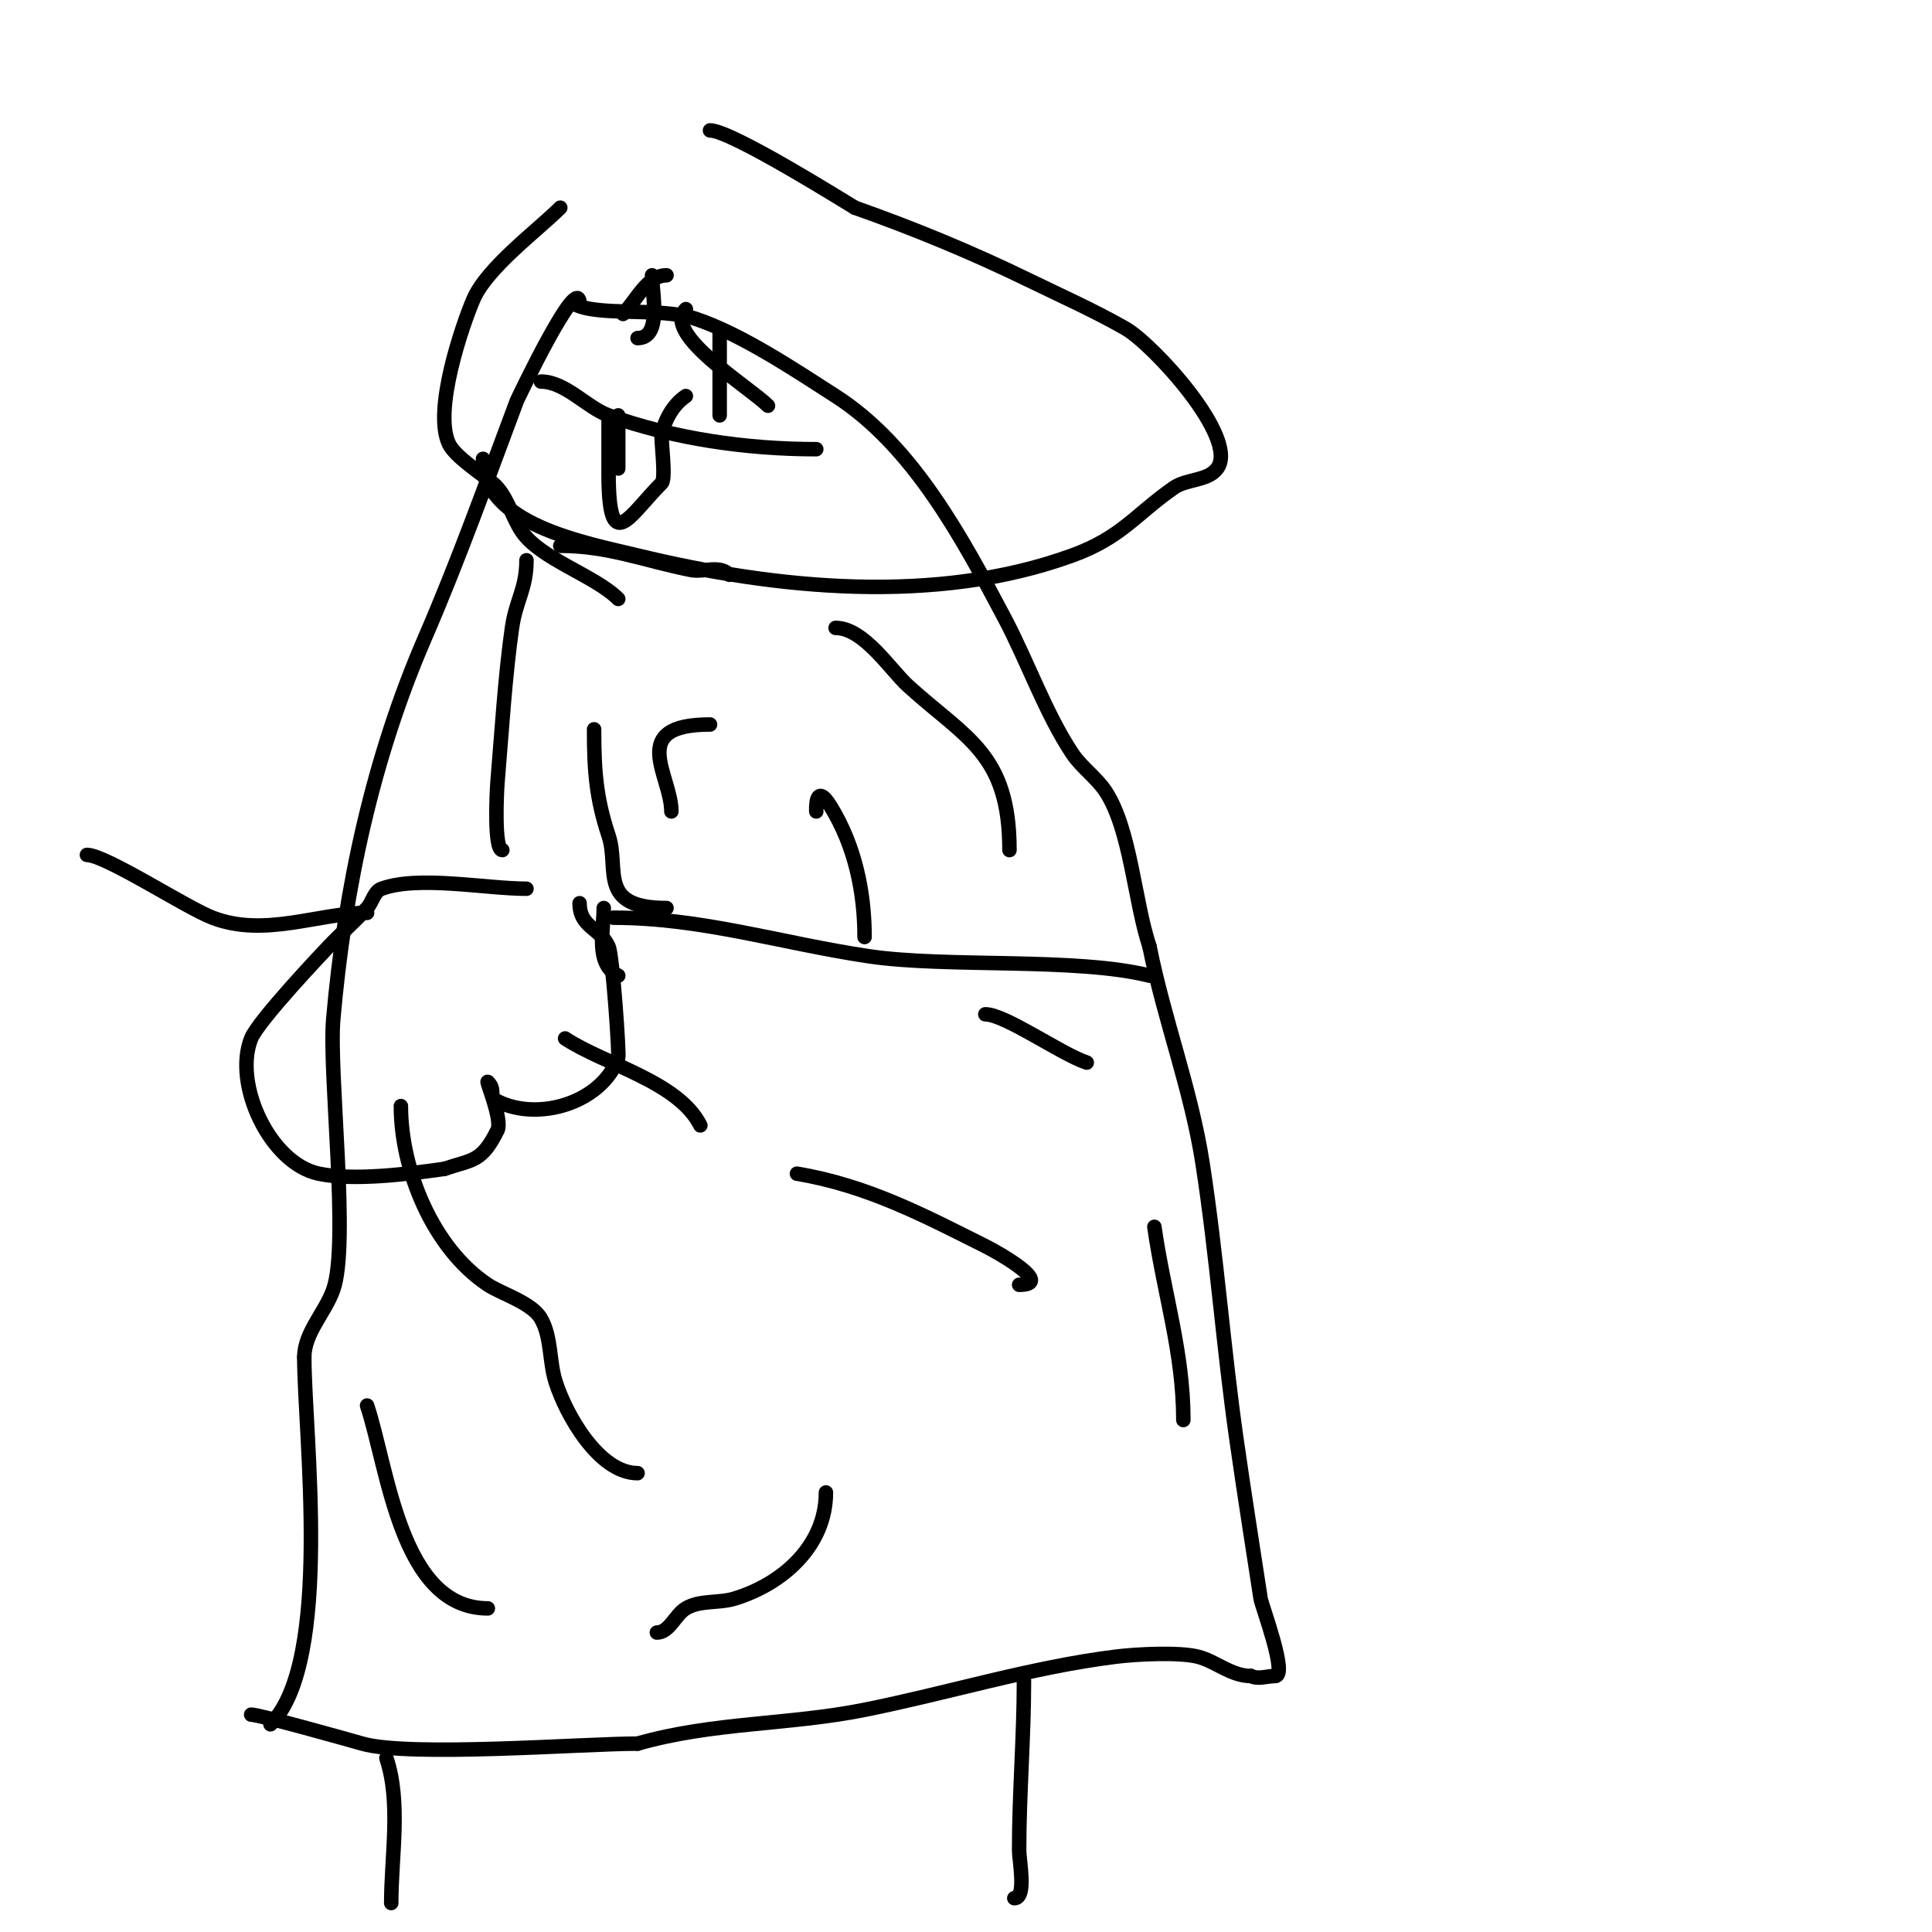 <svg viewBox='0 0 400 400' version='1.1' xmlns='http://www.w3.org/2000/svg' xmlns:xlink='http://www.w3.org/1999/xlink'><g fill='none' stroke='#000000' stroke-width='3' stroke-linecap='round' stroke-linejoin='round'><path d='M120,63c0,-7.46 -12.973,19.927 -13,20c-6.1,16.268 -12.078,33.027 -19,49c-10.793,24.906 -16.636,51.81 -19,79c-0.968,11.127 3.378,46.429 0,56c-1.69,4.788 -6,8.923 -6,14'/><path d='M63,281c0,15.938 5.984,63.016 -7,76'/><path d='M119,63c5.158,2.579 17.591,0.53 25,3c9.449,3.15 20.577,10.585 29,16c16.095,10.347 26.337,29.637 35,46c4.661,8.804 8.558,19.837 14,28c1.966,2.948 5.084,5.019 7,8c5.098,7.93 5.9,22.7 9,32'/><path d='M238,196c3.032,15.158 8.639,29.652 11,45c2.944,19.133 4.287,38.011 7,57c1.571,10.994 3.291,21.895 5,33c0.225,1.464 5.724,16 3,16'/><path d='M264,347c-1.667,0 -3.509,0.745 -5,0'/><path d='M259,347c-4.14,0 -7.311,-3.078 -11,-4c-3.947,-0.987 -12.757,-0.53 -17,0c-17.659,2.207 -34.676,7.535 -52,11c-15.8,3.16 -31.336,2.524 -47,7'/><path d='M132,361c-11.15,0 -47.131,2.82 -57,0c-2.642,-0.755 -21.24,-6 -23,-6'/><path d='M80,364c3.074,9.221 1,20.296 1,30'/><path d='M212,348c0,11.701 -1,23.293 -1,35c0,2.273 1.585,10 -1,10'/><path d='M210,393'/><path d='M76,189c-10.043,0 -21.185,5.16 -32,1c-5.528,-2.126 -22.142,-13 -26,-13'/><path d='M238,202c-15.195,-3.799 -41.983,-1.637 -58,-4c-18.151,-2.678 -34.641,-8 -53,-8'/><path d='M100,95c0,13.603 21.048,17.345 32,20c28.693,6.956 61.799,10.255 90,0c10.188,-3.705 12.983,-8.388 21,-14c2.689,-1.883 7.03,-1.374 9,-4c4.667,-6.222 -13.293,-25.739 -19,-29c-6.471,-3.698 -13.299,-6.736 -20,-10c-11.687,-5.694 -23.741,-10.673 -36,-15'/><path d='M177,43c-1.513,-0.865 -25.544,-16 -30,-16'/><path d='M116,43c-4.67,4.67 -15.178,12.415 -18,19c-2.214,5.166 -8.441,23.117 -5,30c1.29,2.579 6.641,6.034 9,8c2.986,2.489 3.844,6.766 6,10c3.802,5.702 15.127,9.127 20,14'/><path d='M128,124'/><path d='M135,57c0,3.693 2.111,13 -3,13'/><path d='M149,69c0,5.667 0,11.333 0,17'/><path d='M112,79c5.05,0 9.517,5.399 14,7c13.6,4.857 28.631,7 43,7'/><path d='M126,87c0,3.667 0,7.333 0,11c0,17.442 4.292,8.708 11,2c0.913,-0.913 -0.198,-9.012 0,-10c0.617,-3.084 2.383,-6.256 5,-8'/><path d='M142,82'/><path d='M128,86c0,3.667 0,7.333 0,11'/><path d='M142,64c-5.07,5.07 13.154,16.154 17,20'/><path d='M138,57c-4.064,0 -6.339,5.339 -9,8'/><path d='M83,229c0,13.093 6.53,29.354 18,37c2.733,1.822 9.119,3.708 11,7c2.206,3.861 1.674,8.755 3,13c2.174,6.956 9.042,19 17,19'/><path d='M165,243c14.683,2.447 26.57,8.785 39,15c2.645,1.323 14.473,8 7,8'/><path d='M139,168c0,-7.464 -9.28,-18 8,-18'/><path d='M123,151c0,8.531 0.419,14.256 3,22c2.311,6.933 -2.411,15 12,15'/><path d='M169,168c0,-0.194 -0.333,-6.417 3,-1c5.027,8.169 7,17.72 7,27'/><path d='M125,188c0,4.694 -1.845,11.578 3,14'/><path d='M204,210c4.115,0 15.605,8.202 21,10'/><path d='M239,254c1.988,13.916 6,25.998 6,40'/><path d='M171,309c0,11.105 -9.083,19.025 -19,22c-3.256,0.977 -7.085,0.251 -10,2c-2.232,1.339 -3.397,5 -6,5'/><path d='M101,333c-18.066,0 -20.641,-28.922 -25,-42'/><path d='M117,215c7.987,5.325 23.449,8.899 28,18'/><path d='M104,176c-1.759,0 -1.152,-12.171 -1,-14c0.858,-10.298 1.567,-21.967 3,-32c0.822,-5.755 3,-8.075 3,-14'/><path d='M116,113c9.939,0 17.244,3.049 27,5c2.777,0.555 5.895,-1.105 8,1'/><path d='M173,130c5.837,0 11.367,8.697 15,12c12.019,10.927 21,13.993 21,34'/><path d='M120,187c0,5.035 4.253,5.07 6,9c0.854,1.921 2.242,22.334 2,23c-3.393,9.33 -16.492,13.254 -25,9c-2.056,-1.028 -0.157,-2.157 -2,-4c-0.516,-0.516 3.092,7.816 2,10c-3.302,6.604 -4.998,5.999 -11,8'/><path d='M92,242c-7.554,1.079 -18.805,2.515 -26,1c-10.08,-2.122 -17.78,-18.549 -14,-28c1.472,-3.681 14.909,-17.848 16,-19c2.594,-2.738 5.452,-5.22 8,-8c1.126,-1.229 1.434,-3.43 3,-4c7.672,-2.79 21.577,0 30,0'/></g>
</svg>